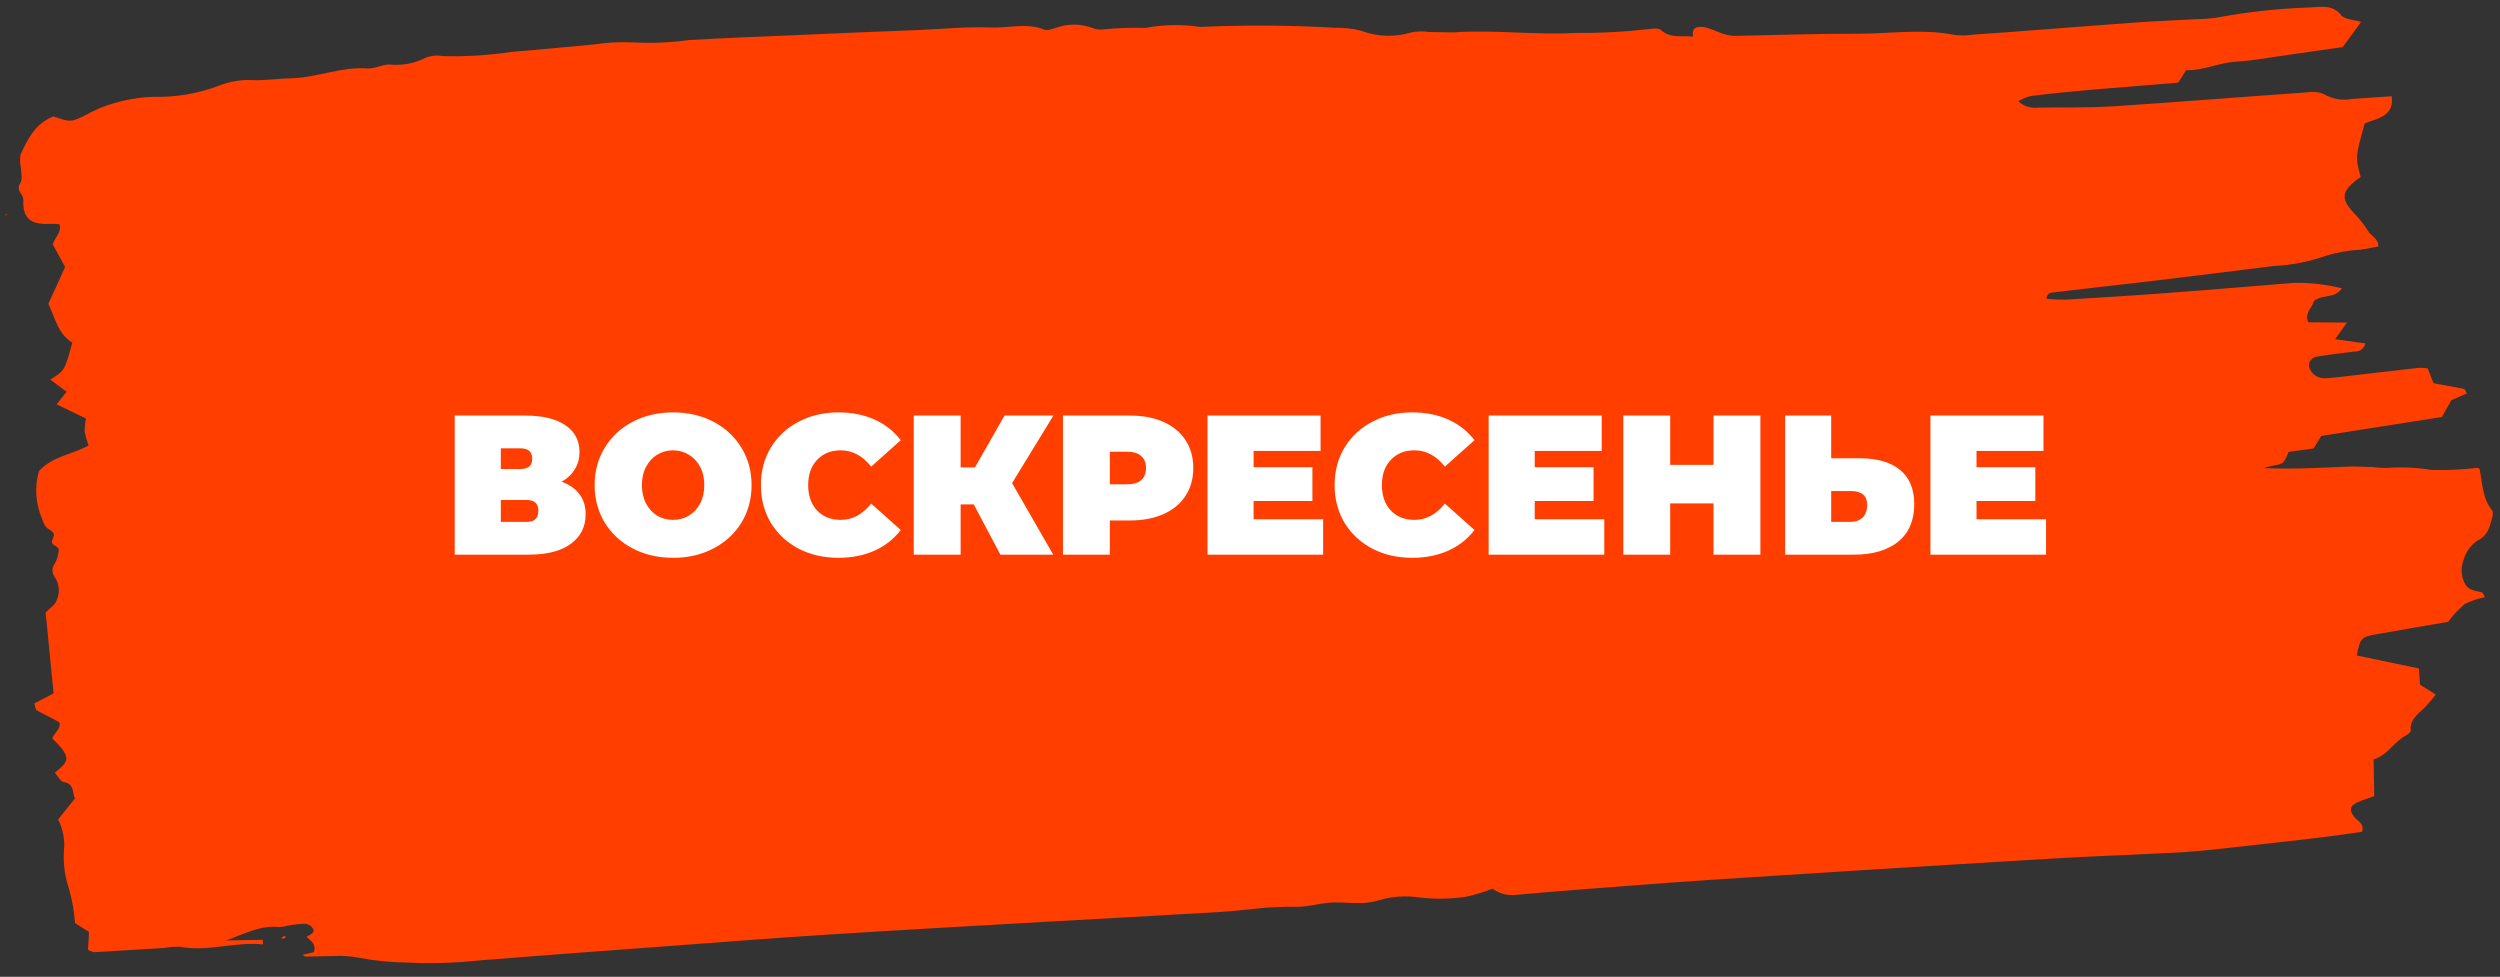 <svg width="302" height="118" viewBox="0 0 302 118" fill="none" xmlns="http://www.w3.org/2000/svg">
<rect x="0" y="0" width="302" height="118" fill="#333333" stroke="none"/>
<path d="M296.125 48.342L297.998 47.514C297.828 47.246 297.757 47.007 297.658 46.979C296.478 46.745 295.299 46.54 293.97 46.293L293.26 44.504C292.9 44.44 292.532 44.416 292.165 44.433L282.251 45.582C281.747 45.651 281.239 45.689 280.729 45.698C280.365 45.683 280.013 45.573 279.716 45.381C279.419 45.189 279.189 44.924 279.055 44.617C278.975 44.479 278.929 44.327 278.921 44.171C278.913 44.016 278.943 43.86 279.008 43.716C279.074 43.572 279.173 43.442 279.3 43.336C279.426 43.23 279.576 43.151 279.74 43.103C281.243 42.852 282.746 42.675 284.25 42.484C284.846 42.474 285.49 42.372 285.739 41.482L282.087 40.975L283.51 38.969L278.84 38.93C278.323 37.798 279.371 37.149 279.491 36.397C280.403 35.525 282.003 36.142 282.908 34.836C281.025 34.359 279.074 34.136 277.117 34.171C272.157 34.558 267.031 35.008 261.971 35.381C257.837 35.694 253.702 35.946 249.55 36.199C248.769 36.207 247.989 36.171 247.213 36.09C247.282 35.278 247.896 35.342 248.342 35.289C252.06 34.834 255.795 34.438 259.513 33.998C264.47 33.401 269.542 32.772 274.565 32.144C276.787 32.041 278.977 31.613 281.05 30.874C282.397 30.472 283.796 30.231 285.211 30.156L287.323 29.774C287.306 28.798 286.424 28.513 286.065 27.904C285.697 27.325 285.283 26.77 284.828 26.244C284.591 25.948 284.288 25.698 284.051 25.402C282.851 23.997 282.953 23.169 284.487 21.866C284.699 21.682 284.961 21.542 285.174 21.389C284.519 18.983 284.519 18.983 285.657 14.909C287.153 14.298 289.269 14.08 288.911 11.624L284.181 11.947C283.588 12.064 282.975 12.072 282.38 11.972C281.784 11.871 281.216 11.664 280.71 11.362C280.072 11.1 279.358 11.028 278.67 11.158C270.897 11.699 263.109 12.33 255.319 12.842C252.292 13.03 249.244 12.948 246.198 13.001C245.762 13.052 245.319 13.009 244.905 12.875C244.492 12.741 244.119 12.521 243.817 12.232C244.283 11.95 244.793 11.734 245.329 11.59C247.94 11.274 250.568 11.018 253.197 10.792L263.118 9.988L264.102 8.47C266.189 8.553 268.043 7.56 270.128 7.448C272.212 7.337 274.539 6.876 276.736 6.582L282.996 5.692L285.228 2.651C284.428 2.394 283.252 2.37 282.829 1.852C281.763 0.504 280.394 0.843 279.038 0.897C275.194 1.026 271.368 1.449 267.601 2.163C266.795 2.262 265.983 2.316 265.17 2.325C262.854 2.456 260.521 2.542 258.206 2.702C253.046 3.078 247.887 3.483 242.744 3.873L238.494 4.173C237.695 4.299 236.88 4.313 236.077 4.215C232.156 3.427 228.21 4.097 224.285 4.075C219.317 4.057 214.353 4.249 209.387 4.336C208.812 4.284 208.25 4.147 207.724 3.929C207.184 3.692 206.627 3.486 206.058 3.313C205.227 3.162 204.316 3.133 204.52 4.406C203.045 4.311 201.742 4.619 200.649 3.632C200.396 3.382 199.685 3.424 199.206 3.508C196.238 3.852 193.247 4.01 190.256 3.979C185.376 4.245 180.546 3.578 175.684 3.903C174.674 3.921 173.663 3.864 172.653 3.866C171.951 3.758 171.232 3.771 170.534 3.903C168.507 4.53 166.298 4.451 164.337 3.681C163.363 3.451 162.359 3.342 161.351 3.358C155.905 3.038 150.443 3.003 144.99 3.254C142.795 2.922 140.551 2.961 138.369 3.369C136.657 3.324 134.943 3.384 133.239 3.549C132.833 3.607 132.418 3.557 132.044 3.405C130.633 2.853 129.037 2.833 127.606 3.347C127.128 3.475 126.52 3.741 126.153 3.583C124.001 2.704 121.778 3.419 119.608 3.322C116.791 3.206 113.948 3.496 111.118 3.62C106.154 3.807 101.19 4.014 96.227 4.24C91.875 4.422 87.523 4.588 83.173 4.844C80.983 5.148 78.764 5.242 76.554 5.125C74.94 5.043 73.319 5.127 71.724 5.374C68.417 5.657 65.112 6.015 61.804 6.268C59.038 6.684 56.235 6.854 53.435 6.775C52.732 6.645 52.001 6.727 51.352 7.006C50.032 7.677 48.511 7.95 47.011 7.788C46.134 7.803 45.232 8.329 44.37 8.269C41.27 8.038 38.444 9.319 35.416 9.447C33.761 9.475 32.11 9.729 30.569 9.681C29.154 9.601 27.738 9.832 26.441 10.354C23.907 11.316 21.176 11.774 18.434 11.695C16.226 11.79 14.056 12.255 12.033 13.068C11.392 13.35 10.767 13.661 10.162 14.001C8.519 14.766 8.519 14.766 6.454 14.066C4.233 14.931 3.355 16.808 2.493 18.64C2.386 19.167 2.395 19.707 2.521 20.23C2.534 20.951 2.829 21.727 2.31 22.366C2.256 22.528 2.244 22.699 2.275 22.865C2.307 23.031 2.381 23.189 2.492 23.324C2.633 23.498 2.734 23.696 2.789 23.907C2.843 24.117 2.851 24.336 2.812 24.549C2.843 26.381 3.767 27.115 5.819 27.049C6.299 27.041 6.763 27.033 7.194 27.1C7.46 28.087 6.658 28.611 6.375 29.517L7.864 32.253C7.195 33.766 6.524 35.204 5.838 36.688C6.663 38.43 6.977 40.301 8.735 41.396C7.817 44.761 7.817 44.761 6.081 45.857L8.044 47.324L6.845 48.846L10.385 50.556C10.275 51.092 10.223 51.636 10.231 52.18C10.345 52.733 10.503 53.277 10.707 53.808C8.772 54.908 6.374 55.07 4.7 56.916C4.162 58.827 4.295 60.84 5.082 62.675C5.291 63.227 5.415 63.705 6.016 63.995C6.178 64.09 6.316 64.215 6.42 64.363C6.842 64.821 5.777 65.455 6.562 65.862C7.347 66.268 7.071 66.573 7.012 66.98C6.952 67.342 6.829 67.694 6.649 68.022C6.443 68.284 6.334 68.599 6.34 68.921C6.345 69.243 6.465 69.554 6.68 69.808C6.924 70.213 7.067 70.663 7.098 71.124C7.129 71.585 7.047 72.047 6.859 72.478C6.72 73.021 6.032 73.453 5.512 74.002C5.82 77.12 6.141 80.372 6.476 83.76L4.146 84.971C4.268 85.315 4.258 85.69 4.426 85.792C5.279 86.288 6.18 86.692 7.15 87.246C7.444 87.962 6.608 88.427 6.307 89.213C6.694 89.559 7.055 89.928 7.386 90.32C8.369 91.639 8.26 92.046 6.627 93.336C6.982 93.735 7.275 94.406 7.706 94.473C9.019 94.705 8.688 95.702 9.049 96.461L7.023 98.989C7.628 100.196 7.869 101.529 7.72 102.85C7.63 104.411 7.848 105.974 8.363 107.463C8.73 108.788 8.965 110.141 9.063 111.505L10.738 112.572C10.75 113.277 10.662 113.969 10.626 114.736C10.863 114.878 11.13 114.975 11.409 115.022L19.895 114.514C20.481 114.397 21.081 114.347 21.681 114.362C25.103 115.023 28.293 113.736 31.76 114.081L31.75 113.526L27.314 113.603C29.437 112.861 31.404 111.73 33.76 111.989C34.119 111.972 34.475 111.91 34.816 111.806C35.496 111.675 36.188 111.603 36.882 111.589C37.072 111.613 37.253 111.675 37.413 111.771C37.572 111.867 37.705 111.995 37.803 112.144C38.111 112.724 37.451 112.871 37.026 113.178C37.564 113.649 38.25 114.073 37.903 115.025L36.517 115.349C36.684 115.436 36.819 115.554 36.951 115.552C38.06 115.533 39.186 115.513 40.262 115.494C41.273 115.434 42.288 115.497 43.279 115.682C45.253 116.061 47.264 116.262 49.283 116.282C52.121 116.416 54.967 116.331 57.79 116.029C65.066 115.451 72.341 114.899 79.618 114.371C86.481 113.861 93.343 113.321 100.224 112.885C109.221 112.308 118.237 111.82 127.236 111.302C132.397 111.002 137.558 110.747 142.735 110.431C145.564 110.277 148.393 110.152 151.203 109.818C153.073 109.598 154.959 109.504 156.844 109.539C158.119 109.517 159.403 109.119 160.677 109.037C161.95 108.954 163.311 109.126 164.635 109.088C165.332 109.047 166.02 108.924 166.682 108.722C168.221 108.277 169.854 108.171 171.445 108.413C173.354 108.643 175.29 108.609 177.189 108.313C178.251 108.065 179.292 107.745 180.302 107.358C180.689 107.645 181.136 107.859 181.615 107.987C182.095 108.115 182.599 108.155 183.097 108.104C187.924 107.66 192.77 107.305 197.615 106.935C200.757 106.7 203.882 106.465 207.008 106.261L221.58 105.33C226.641 105.017 231.686 104.688 236.747 104.39C241.809 104.091 246.456 103.785 251.303 103.535C255.555 103.311 259.808 103.176 264.043 102.922C266.557 102.758 269.002 102.43 271.58 102.16C274.687 101.82 277.81 101.465 280.917 101.096C282.404 100.92 283.89 100.684 285.344 100.478C285.625 99.497 284.858 99.225 284.452 98.752C283.709 97.879 283.847 97.261 284.982 96.836C285.524 96.601 286.101 96.426 286.808 96.174L286.731 91.746C288.493 91.19 289.178 89.601 290.671 88.824C290.901 88.7 291.243 88.409 291.224 88.244C291.016 86.746 292.477 86.045 293.304 85.04C293.596 84.675 293.904 84.324 294.245 83.912L292.336 82.7L292.202 80.75L284.707 79.185C285.07 77.166 285.232 76.954 286.948 76.638C289.919 76.106 292.908 75.603 295.731 75.119C296.312 74.335 296.988 73.613 297.746 72.966C298.508 72.582 299.329 72.304 300.182 72.143C299.995 71.831 299.941 71.592 299.825 71.564C299.059 71.352 298.165 71.323 297.787 70.549C297.535 70.086 297.392 69.58 297.366 69.064C297.34 68.548 297.431 68.032 297.635 67.548C297.888 66.663 298.457 65.877 299.252 65.313C300.68 64.613 300.776 63.47 301.12 62.278C301.135 62.093 301.132 61.907 301.11 61.722C299.843 60.243 299.893 58.381 299.532 56.645C299.532 56.645 299.347 56.513 299.264 56.515C297.46 56.728 295.64 56.815 293.821 56.775C292.035 56.481 290.214 56.397 288.402 56.524C287.803 56.536 287.203 56.497 286.612 56.406C285.602 56.423 284.574 56.321 283.581 56.368C280.272 56.516 276.964 56.694 273.484 56.545C273.82 56.421 274.167 56.325 274.522 56.256C275.876 56.023 275.876 56.023 276.463 54.586L279.486 54.173L280.42 52.655L294.985 50.374L296.125 48.342ZM33.981 113.292C34.094 113.206 34.215 113.129 34.341 113.06C34.341 113.06 34.492 113.148 34.559 113.191L34.199 113.438L33.981 113.292ZM0.685 26.058L0.683 25.908L0.898 25.904L0.685 26.058Z" fill="#FF3E00"/>
<path d="M67.842 58.192C68.786 58.528 69.506 59.032 70.002 59.704C70.498 60.36 70.746 61.168 70.746 62.128C70.746 63.632 70.146 64.824 68.946 65.704C67.762 66.568 66.082 67 63.906 67H54.93V50.2H63.45C65.53 50.2 67.138 50.584 68.274 51.352C69.426 52.12 70.002 53.2 70.002 54.592C70.002 55.392 69.81 56.096 69.426 56.704C69.058 57.312 68.53 57.808 67.842 58.192ZM60.498 56.656H62.898C63.826 56.656 64.29 56.248 64.29 55.432C64.29 54.584 63.826 54.16 62.898 54.16H60.498V56.656ZM63.642 63.04C64.57 63.04 65.034 62.592 65.034 61.696C65.034 60.832 64.57 60.4 63.642 60.4H60.498V63.04H63.642ZM81.31 67.384C79.502 67.384 77.878 67.008 76.438 66.256C74.998 65.504 73.87 64.464 73.054 63.136C72.238 61.792 71.83 60.28 71.83 58.6C71.83 56.92 72.238 55.416 73.054 54.088C73.87 52.744 74.998 51.696 76.438 50.944C77.878 50.192 79.502 49.816 81.31 49.816C83.118 49.816 84.742 50.192 86.182 50.944C87.622 51.696 88.75 52.744 89.566 54.088C90.382 55.416 90.79 56.92 90.79 58.6C90.79 60.28 90.382 61.792 89.566 63.136C88.75 64.464 87.622 65.504 86.182 66.256C84.742 67.008 83.118 67.384 81.31 67.384ZM81.31 62.8C82.014 62.8 82.646 62.632 83.206 62.296C83.782 61.944 84.238 61.456 84.574 60.832C84.91 60.192 85.078 59.448 85.078 58.6C85.078 57.752 84.91 57.016 84.574 56.392C84.238 55.752 83.782 55.264 83.206 54.928C82.646 54.576 82.014 54.4 81.31 54.4C80.606 54.4 79.966 54.576 79.39 54.928C78.83 55.264 78.382 55.752 78.046 56.392C77.71 57.016 77.542 57.752 77.542 58.6C77.542 59.448 77.71 60.192 78.046 60.832C78.382 61.456 78.83 61.944 79.39 62.296C79.966 62.632 80.606 62.8 81.31 62.8ZM101.276 67.384C99.5 67.384 97.9 67.016 96.476 66.28C95.052 65.528 93.932 64.488 93.116 63.16C92.316 61.816 91.916 60.296 91.916 58.6C91.916 56.904 92.316 55.392 93.116 54.064C93.932 52.72 95.052 51.68 96.476 50.944C97.9 50.192 99.5 49.816 101.276 49.816C102.908 49.816 104.364 50.104 105.644 50.68C106.924 51.256 107.98 52.088 108.812 53.176L105.236 56.368C104.196 55.056 102.972 54.4 101.564 54.4C100.38 54.4 99.428 54.784 98.708 55.552C97.988 56.304 97.628 57.32 97.628 58.6C97.628 59.88 97.988 60.904 98.708 61.672C99.428 62.424 100.38 62.8 101.564 62.8C102.972 62.8 104.196 62.144 105.236 60.832L108.812 64.024C107.98 65.112 106.924 65.944 105.644 66.52C104.364 67.096 102.908 67.384 101.276 67.384ZM122.26 58.36L127.228 67H120.844L117.628 60.928H116.044V67H110.38V50.2H116.044V56.464H117.772L121.348 50.2H127.252L122.26 58.36ZM136.494 50.2C138.046 50.2 139.398 50.456 140.55 50.968C141.702 51.48 142.59 52.216 143.214 53.176C143.838 54.136 144.15 55.256 144.15 56.536C144.15 57.816 143.838 58.936 143.214 59.896C142.59 60.856 141.702 61.592 140.55 62.104C139.398 62.616 138.046 62.872 136.494 62.872H134.07V67H128.406V50.2H136.494ZM136.134 58.504C136.902 58.504 137.478 58.336 137.862 58C138.246 57.648 138.438 57.16 138.438 56.536C138.438 55.912 138.246 55.432 137.862 55.096C137.478 54.744 136.902 54.568 136.134 54.568H134.07V58.504H136.134ZM159.835 62.728V67H145.867V50.2H159.523V54.472H151.435V56.44H158.539V60.52H151.435V62.728H159.835ZM170.581 67.384C168.805 67.384 167.205 67.016 165.781 66.28C164.357 65.528 163.237 64.488 162.421 63.16C161.621 61.816 161.221 60.296 161.221 58.6C161.221 56.904 161.621 55.392 162.421 54.064C163.237 52.72 164.357 51.68 165.781 50.944C167.205 50.192 168.805 49.816 170.581 49.816C172.213 49.816 173.669 50.104 174.949 50.68C176.229 51.256 177.285 52.088 178.117 53.176L174.541 56.368C173.501 55.056 172.277 54.4 170.869 54.4C169.685 54.4 168.733 54.784 168.013 55.552C167.293 56.304 166.933 57.32 166.933 58.6C166.933 59.88 167.293 60.904 168.013 61.672C168.733 62.424 169.685 62.8 170.869 62.8C172.277 62.8 173.501 62.144 174.541 60.832L178.117 64.024C177.285 65.112 176.229 65.944 174.949 66.52C173.669 67.096 172.213 67.384 170.581 67.384ZM193.796 62.728V67H179.828V50.2H193.484V54.472H185.396V56.44H192.5V60.52H185.396V62.728H193.796ZM212.654 50.2V67H206.99V60.808H201.758V67H196.094V50.2H201.758V56.152H206.99V50.2H212.654ZM224.689 55.36C226.785 55.36 228.401 55.832 229.537 56.776C230.673 57.704 231.241 59.08 231.241 60.904C231.241 62.872 230.593 64.384 229.297 65.44C228.001 66.48 226.225 67 223.969 67H215.641V50.2H221.209V55.36H224.689ZM223.585 63.04C224.161 63.04 224.633 62.864 225.001 62.512C225.369 62.144 225.553 61.64 225.553 61C225.553 59.88 224.897 59.32 223.585 59.32H221.209V63.04H223.585ZM247.163 62.728V67H233.195V50.2H246.851V54.472H238.763V56.44H245.867V60.52H238.763V62.728H247.163Z" fill="white"/>
</svg>

